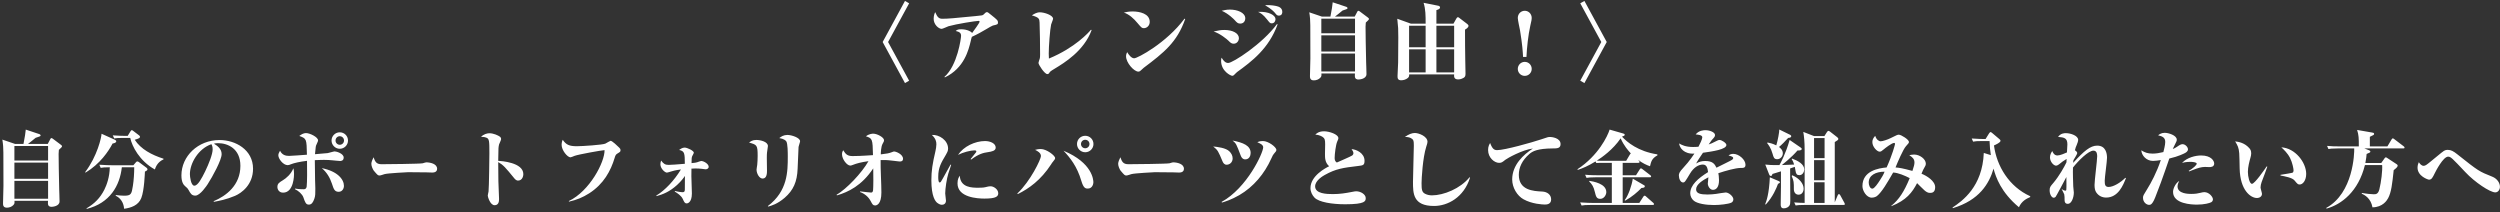 <svg width="707" height="60" viewBox="0 0 707 60" fill="none" xmlns="http://www.w3.org/2000/svg">
<rect x="0" y="0" width="707" height="60" fill="#333333" stroke="none"/>
<path d="M251.152 11.88L257.104 22.824L255.928 23.496L249.616 11.88L255.928 0.264L257.104 0.936L251.152 11.88ZM267.208 21.888L267.088 21.744C270.76 18.528 271.792 10.8 271.792 10.128C271.792 9.24 271.24 9 270.28 8.76C270.64 8.448 270.856 8.28 271.84 8.28C273.64 8.28 274.768 9.048 274.912 9.336C275.416 8.64 277.024 6.48 277.024 6.144C277.024 5.952 276.88 5.904 276.784 5.904C275.944 5.904 270.424 6.792 268.24 7.416C267.928 7.512 266.608 8.16 266.296 8.16C265.48 8.16 264.04 6.984 264.04 5.328C264.04 4.368 264.328 3.72 264.472 3.432C265.12 4.968 265.6 5.304 266.488 5.304C268.144 5.304 269.632 5.16 275.776 4.56C277.672 4.368 277.888 4.368 278.128 4.128C278.584 3.672 278.824 3.432 279.088 3.432C279.328 3.432 279.424 3.504 280.336 4.248C282.04 5.616 282.232 5.784 282.232 6.384C282.232 6.888 282.04 6.936 280.768 7.224C280.6 7.248 279.544 7.872 278.944 8.232C277.864 8.88 276.328 9.744 274.84 10.416C274.72 10.728 274.648 11.088 274.528 11.592C273.928 14.088 272.704 19.272 267.208 21.888ZM308.536 8.4L308.704 8.52C306.568 14.4 300.928 17.808 298.312 19.392C296.992 20.184 296.944 20.256 296.68 20.712C296.632 20.808 296.44 20.952 296.176 20.952C295.408 20.952 293.68 18.312 293.68 17.784C293.68 17.568 293.992 16.752 294.04 16.584C294.112 16.344 294.136 16.056 294.136 15.384C294.136 12.384 294.088 9.36 293.992 6.36C293.944 5.304 293.848 4.944 291.808 4.344C292.336 4.008 293.128 3.48 294.088 3.48C295.312 3.48 297.808 4.296 297.808 5.304C297.808 5.568 297.304 6.696 297.256 6.936C296.944 8.304 296.584 13.104 296.584 15.12C296.584 15.672 296.608 16.08 296.632 16.56C304.048 13.512 307.96 9.096 308.536 8.4ZM317.824 3.552C318.496 3.408 319.216 3.24 320.32 3.24C322.216 3.24 325.144 3.816 325.144 6.192C325.144 7.248 324.328 7.968 323.488 7.968C322.912 7.968 322.792 7.824 321.688 6.528C320.632 5.256 319.384 4.08 317.824 3.552ZM334.984 5.28L335.176 5.376C332.872 11.952 329.176 14.856 323.44 19.176C323.368 19.248 322.768 19.776 322.624 19.92C322.432 20.088 322.24 20.256 321.928 20.256C320.704 20.256 318.448 17.76 318.448 15.912C318.448 15.432 318.592 15.12 318.76 14.736C319.192 15.48 319.96 16.488 320.752 16.488C321.664 16.488 329.848 12.168 334.984 5.28ZM345.496 3.048C346.12 2.904 346.84 2.712 347.848 2.712C349.84 2.712 352.168 3.528 352.168 5.208C352.168 5.664 351.904 6.672 350.728 6.672C350.056 6.672 349.744 6.336 349.192 5.712C349.048 5.544 347.44 3.864 345.496 3.048ZM343.216 8.904C344.416 8.64 345.256 8.472 346.216 8.472C348.664 8.472 350.368 9.432 350.368 10.824C350.368 11.376 349.936 12.36 348.88 12.36C348.256 12.36 347.968 12.072 347.392 11.496C346.936 11.064 345.112 9.528 343.216 8.904ZM357.736 1.464C359.488 1.368 360.688 1.656 361.024 1.728C361.504 1.848 362.632 2.136 362.632 3.36C362.632 3.648 362.584 4.416 361.624 4.416C361.144 4.416 360.976 4.152 360.496 3.576C360.376 3.432 359.584 2.52 357.736 1.464ZM361.12 6.816L361.312 6.888C358.816 13.752 353.992 17.376 349.84 20.376C349.672 20.496 349.216 21 349.096 21.096C348.904 21.312 348.76 21.432 348.448 21.432C348.064 21.432 345.328 20.136 345.328 17.208C345.328 16.752 345.376 16.584 345.472 16.32C346.096 17.376 346.648 17.808 347.344 17.808C348.616 17.808 357.016 12.408 361.12 6.816ZM355.792 3.36C358.864 3.168 360.712 4.368 360.712 5.4C360.712 5.832 360.472 6.6 359.656 6.6C359.2 6.6 359.104 6.504 358.36 5.544C357.184 4.056 356.488 3.696 355.792 3.36ZM387.136 5.352C387.136 5.544 386.992 5.664 386.824 5.832C386.608 6.048 386.44 6.192 386.248 6.384C386.224 6.672 386.176 7.104 386.176 7.536C386.176 9.048 386.248 13.656 386.344 17.592C386.344 18.072 386.44 19.824 386.44 20.952C386.44 22.392 384.328 22.488 384.184 22.488C383.8 22.488 383.152 22.416 383.152 21.48C383.152 21.312 383.176 21 383.176 20.784H373.696C373.72 21.384 373.744 21.576 373.408 21.96C372.928 22.488 372.232 22.728 371.536 22.728C370.456 22.728 370.456 21.912 370.456 21.504C370.456 21 370.576 17.4 370.576 16.536C370.576 12.408 370.552 8.784 370.552 7.152C370.552 5.928 370.48 4.776 370.264 3.48L373.864 4.704H376.24C376.696 2.28 376.744 2.016 376.888 0.648L380.776 1.944C380.848 1.968 381.088 2.112 381.088 2.328C381.088 2.544 380.632 2.664 379.672 2.976C378.496 3.96 378.352 4.056 377.512 4.704H383.104L383.776 3.432C383.896 3.216 383.968 3.048 384.136 3.048C384.304 3.048 384.448 3.168 384.616 3.288L386.824 4.944C387.112 5.16 387.136 5.232 387.136 5.352ZM383.2 14.568V9.984H373.672V14.568H383.2ZM383.2 9.408V5.28H373.672V9.408H383.2ZM383.2 20.208V15.144H373.672V20.208H383.2ZM415.288 7.296C415.288 7.776 414.712 8.136 414.304 8.376C414.304 11.16 414.328 14.76 414.376 17.064C414.4 17.688 414.448 20.232 414.448 20.88C414.448 21.504 414.28 21.816 413.872 22.032C413.8 22.08 413.128 22.464 412.408 22.464C411.136 22.464 411.184 21.624 411.232 21.048H398.512C398.512 21.456 398.512 21.744 398.128 22.056C397.624 22.488 396.88 22.704 396.256 22.704C395.224 22.704 395.224 22.032 395.224 21.48C395.224 20.88 395.368 18.192 395.392 17.664C395.392 17.256 395.44 11.496 395.44 10.536C395.44 8.088 395.416 7.824 395.152 5.304L399.016 6.696H403.168C403.168 4.392 403.168 2.64 402.592 0.792L406.672 1.608C406.84 1.632 407.248 1.728 407.248 2.112C407.248 2.568 406.552 2.76 406.216 2.856V6.696H411.04L411.808 5.328C411.928 5.136 412.072 4.872 412.264 4.872C412.504 4.872 412.648 5.016 412.912 5.232L414.952 6.792C415.144 6.936 415.288 7.128 415.288 7.296ZM411.232 13.368V7.272H406.216V13.368H411.232ZM411.232 20.472V13.944H406.216V20.472H411.232ZM403.168 13.368V7.272H398.488V13.368H403.168ZM403.168 20.472V13.944H398.488V20.472H403.168ZM431.2 21.456C430.072 21.456 429.232 20.544 429.232 19.488C429.232 18.408 430.096 17.496 431.2 17.496C432.328 17.496 433.168 18.408 433.168 19.488C433.168 20.544 432.328 21.456 431.2 21.456ZM431.68 16.104H430.72C430.648 14.712 430.528 12.6 429.856 8.544C429.76 8.04 429.232 5.64 429.232 5.088C429.232 3.864 430.168 3.048 431.2 3.048C432.256 3.048 433.168 3.888 433.168 5.088C433.168 5.52 433.144 5.616 432.76 7.32C432.184 9.888 431.8 13.464 431.68 16.104ZM446.896 22.824L452.848 11.88L446.896 0.936L448.072 0.264L454.384 11.88L448.072 23.496L446.896 22.824ZM17.536 41.352C17.536 41.544 17.392 41.664 17.224 41.832C17.008 42.048 16.84 42.192 16.648 42.384C16.624 42.672 16.576 43.104 16.576 43.536C16.576 45.048 16.648 49.656 16.744 53.592C16.744 54.072 16.84 55.824 16.84 56.952C16.84 58.392 14.728 58.488 14.584 58.488C14.2 58.488 13.552 58.416 13.552 57.48C13.552 57.312 13.576 57 13.576 56.784H4.096C4.12 57.384 4.144 57.576 3.808 57.96C3.328 58.488 2.632 58.728 1.936 58.728C0.856 58.728 0.856 57.912 0.856 57.504C0.856 57 0.976 53.4 0.976 52.536C0.976 48.408 0.952 44.784 0.952 43.152C0.952 41.928 0.88 40.776 0.664 39.48L4.264 40.704H6.64C7.096 38.28 7.144 38.016 7.288 36.648L11.176 37.944C11.248 37.968 11.488 38.112 11.488 38.328C11.488 38.544 11.032 38.664 10.072 38.976C8.896 39.96 8.752 40.056 7.912 40.704H13.504L14.176 39.432C14.296 39.216 14.368 39.048 14.536 39.048C14.704 39.048 14.848 39.168 15.016 39.288L17.224 40.944C17.512 41.16 17.536 41.232 17.536 41.352ZM13.6 50.568V45.984H4.072V50.568H13.6ZM13.6 45.408V41.28H4.072V45.408H13.6ZM13.6 56.208V51.144H4.072V56.208H13.6ZM46.24 45.072C44.512 45.84 44.032 47.256 43.792 47.928C39.424 45.504 37.336 41.352 36.832 39H34.888C33.424 39 32.896 39.048 32.296 39.144L31.888 38.28C33.4 38.4 35.08 38.424 35.32 38.424H36.112L36.88 37.176C37.024 36.936 37.12 36.816 37.288 36.816C37.432 36.816 37.552 36.912 37.792 37.104L39.328 38.28C39.424 38.352 39.592 38.496 39.592 38.712C39.592 39 39.304 39.168 38.104 39.528C39.808 42.168 42.904 43.824 46.24 44.88V45.072ZM32.872 39.96C32.872 40.416 32.128 40.536 31.84 40.584C30.688 42.792 28.288 46.368 24.184 48.816L24.088 48.672C27.52 44.136 28.696 38.832 28.72 37.824L32.44 39.504C32.68 39.6 32.872 39.768 32.872 39.96ZM41.704 47.88C41.704 48.072 41.632 48.216 40.984 48.528C40.96 48.912 40.816 53.832 39.952 56.016C39.112 58.128 37 58.776 35.104 59.04C35.032 58.368 34.816 56.376 32.728 55.344V55.152C33.496 55.248 34.336 55.344 35.056 55.344C37.048 55.344 37.216 54.936 37.576 52.584C37.84 50.976 37.96 48.864 37.96 47.304H34.456C33.88 52.488 31.12 57.432 24.496 59.088V58.896C26.752 57.576 28.336 55.968 29.512 53.64C30.16 52.344 31 50.112 31.048 47.304C29.488 47.304 28.984 47.376 28.48 47.472L28.096 46.584C29.584 46.704 31.264 46.728 31.504 46.728H37.72L38.44 45.888C38.584 45.72 38.656 45.648 38.848 45.648C38.992 45.648 39.184 45.768 39.256 45.816L41.416 47.424C41.512 47.496 41.704 47.688 41.704 47.88ZM71.56 47.712C71.56 52.272 68.296 54.6 66.448 55.392C64.072 56.4 61.792 56.856 60.496 57.072L60.4 56.904C63.976 55.416 67.984 52.368 67.984 46.896C67.984 42 64.384 40.488 61.672 40.488C61.12 40.488 60.856 40.536 60.496 40.632C61.384 41.184 62.68 42.024 62.68 43.584C62.68 45.264 60.112 49.944 58.72 52.104C58.48 52.464 56.608 55.32 55.24 55.32C54.208 55.32 53.872 54.72 53.32 53.712C53.056 53.256 52.984 53.184 52.36 52.656C51.952 52.296 51.304 51.6 51.304 49.608C51.304 44.184 55.984 39.6 62.104 39.6C66.52 39.6 71.56 42.288 71.56 47.712ZM60.136 42.264C60.136 41.4 59.944 41.064 59.776 40.776C56.056 42.072 53.704 46.2 53.704 49.248C53.704 49.968 53.992 52.512 54.952 52.512C55.96 52.512 57.016 50.496 58.024 48.456C59.056 46.32 60.136 43.608 60.136 42.264ZM98.416 39.744C98.416 41.016 97.384 42.072 96.088 42.072C94.816 42.072 93.76 41.016 93.76 39.744C93.76 38.448 94.816 37.416 96.088 37.416C97.384 37.416 98.416 38.448 98.416 39.744ZM97.288 39.744C97.288 39.072 96.76 38.52 96.088 38.52C95.416 38.52 94.888 39.072 94.888 39.744C94.888 40.392 95.416 40.944 96.088 40.944C96.76 40.944 97.288 40.392 97.288 39.744ZM97.264 52.56C97.264 53.28 96.832 54.24 95.776 54.24C94.6 54.24 94.36 53.448 93.856 51.912C93.304 50.232 92.368 48.672 91 47.544C95.536 48.456 97.264 50.76 97.264 52.56ZM97.192 44.544C97.192 45.432 96.52 45.528 96.184 45.528C95.848 45.528 94.336 45.36 94.024 45.336C93.304 45.264 92.608 45.216 91.696 45.216C91.552 45.216 90.52 45.216 89.032 45.288C89.032 46.344 89.032 46.8 89.104 50.928C89.104 51.312 89.176 52.92 89.176 53.256C89.176 54.672 89.2 55.392 88.888 56.232C88.528 57.24 88.12 57.864 87.352 57.864C86.512 57.864 86.296 57.264 85.792 55.8C85.48 54.912 84.4 53.952 83.44 53.52V53.328C84.472 53.52 85.792 53.52 85.912 53.52C86.368 53.52 86.656 53.28 86.728 52.752C86.872 51.624 86.872 47.472 86.824 45.48C84.832 45.72 83.104 46.104 82.312 46.44C81.808 46.632 81.664 46.704 81.352 46.704C80.08 46.704 78.712 44.904 78.712 43.92C78.712 43.512 78.904 43.128 79.192 42.624C79.792 43.872 80.824 44.088 81.76 44.088C82.264 44.088 85.936 43.824 86.8 43.752C86.704 39.264 86.704 39.192 84.64 38.448C85.12 38.064 85.84 37.632 86.512 37.632C87.688 37.632 89.944 38.808 89.944 39.672C89.944 39.912 89.896 40.008 89.464 40.968C89.32 41.256 89.272 41.4 89.08 43.608C89.536 43.56 92.536 43.32 92.68 43.296C92.992 43.248 94.36 42.816 94.648 42.816C95.176 42.816 97.192 43.44 97.192 44.544ZM83.152 49.176C83.152 49.44 83.152 54.48 80.056 54.48C78.928 54.48 78.448 53.592 78.448 52.872C78.448 51.912 78.976 51.6 80.032 50.952C80.944 50.4 82.336 49.224 82.96 47.592C83.08 48 83.152 48.36 83.152 49.176ZM105.64 44.472C106.072 45.672 106.384 46.44 107.896 46.44C109.264 46.44 118.936 46.344 119.56 46.176C119.704 46.128 120.376 45.912 120.52 45.912C121.672 45.912 123.616 46.32 123.616 47.736C123.616 48.768 122.56 48.816 122.104 48.792C121.864 48.792 120.856 48.768 120.64 48.744C120.568 48.744 117.424 48.696 115.408 48.696C115.336 48.696 109.528 48.984 108.736 49.248C108.352 49.368 107.608 49.632 107.344 49.632C106.864 49.632 106.744 49.488 105.688 48.24C105.4 47.832 105.016 46.968 105.016 46.32C105.016 45.84 105.328 45.096 105.64 44.472ZM140.896 45.48C141.664 45.528 148 45.912 148 49.248C148 49.656 147.808 51.072 146.464 51.072C146.104 51.072 145.72 50.76 145.48 50.472C142.888 47.304 142.336 46.656 140.896 45.84C140.896 47.784 140.92 49.344 140.944 51.24C140.968 52.056 141.136 55.608 141.136 56.328C141.136 57.168 140.896 58.032 139.864 58.032C138.664 58.032 137.944 55.776 137.944 55.272C137.944 55.104 138.136 54.312 138.16 54.168C138.304 53.064 138.4 43.728 138.4 43.392C138.4 39.768 138.376 39.216 137.464 38.904C136.936 38.712 136.504 38.712 136.048 38.712C136.744 37.92 137.824 37.68 138.4 37.68C139.528 37.68 140.848 38.256 141.424 38.688C141.568 38.832 141.712 39 141.712 39.36C141.712 39.6 141.208 40.632 141.136 40.848C141.04 41.184 140.992 41.64 140.968 41.952C140.944 42.768 140.896 44.568 140.896 45.48ZM160.912 57.024L160.864 56.856C166.744 54.048 171.04 45.84 170.968 42.456C170.056 42.504 163.672 43.656 162.52 44.064C162.184 44.184 161.512 44.496 161.344 44.496C160.456 44.496 158.824 42.48 158.824 40.968C158.824 40.824 158.824 40.2 159.136 39.528C160.096 40.944 160.984 41.352 163.144 41.352C164.608 41.352 170.536 40.968 171.208 40.608C171.424 40.488 172.576 39.816 172.672 39.816C173.128 39.816 174.664 41.304 175.072 41.712C175.336 41.952 175.48 42.144 175.48 42.48C175.48 42.912 175.36 42.96 174.616 43.416C174.208 43.656 174.04 43.896 173.848 44.568C172.72 48.336 170.728 52.032 166.624 54.672C164.728 55.872 163.096 56.52 160.912 57.024ZM185.656 55.464L185.608 55.296C188.056 53.832 190.648 51.072 192.568 47.928C191.008 48.12 190.216 48.36 189.76 48.504C189.544 48.576 188.752 48.816 188.608 48.816C188.032 48.816 186.76 47.688 186.76 46.44C186.76 46.032 186.856 45.72 186.976 45.408C187.624 46.32 188.128 46.632 189.064 46.632C189.808 46.632 191.656 46.488 193.672 46.32C193.648 43.368 193.624 42.744 192.064 42.408C192.376 42.168 192.952 41.736 193.624 41.736C194.344 41.736 196.216 42.624 196.216 43.176C196.216 43.368 195.784 44.064 195.736 44.208C195.592 44.616 195.592 44.784 195.568 46.128C196.528 46.032 196.816 46.008 197.152 45.888C197.32 45.84 198.112 45.528 198.28 45.528C199.048 45.528 200.416 46.368 200.416 47.16C200.416 47.664 199.936 47.88 199.528 47.88C199.36 47.88 198.568 47.76 198.4 47.736C197.944 47.688 197.368 47.64 196.648 47.64C196.144 47.64 195.808 47.664 195.544 47.688C195.52 48.768 195.52 49.104 195.52 49.824C195.544 50.592 195.664 54 195.664 54.696C195.664 57.408 194.344 57.528 194.2 57.528C193.672 57.528 193.48 57.144 193.096 56.28C192.664 55.32 191.584 54.648 190.816 54.168L190.864 54C191.728 54.24 192.808 54.36 192.976 54.36C193.552 54.36 193.624 54.144 193.672 53.688C193.696 53.4 193.696 51.048 193.696 49.752C193.432 50.16 192.688 51.216 191.464 52.32C189.352 54.24 187.432 54.984 185.656 55.464ZM211.84 40.32C212.296 39.96 212.848 39.576 213.856 39.576C215.08 39.576 217.168 40.08 217.168 41.304C217.168 41.472 217.12 41.736 217.096 41.832C216.928 43.104 216.856 43.128 216.856 44.712C216.856 45.288 216.904 47.76 216.904 48.264C216.904 48.864 216.904 50.496 215.68 50.496C214.696 50.496 213.952 49.032 213.952 47.976C213.952 47.76 214.12 46.824 214.144 46.632C214.216 45.888 214.264 44.976 214.264 44.088C214.264 40.992 214.048 40.944 211.84 40.32ZM217.264 58.416L217.144 58.272C222.76 54.048 222.784 48.48 222.784 44.304C222.784 43.272 222.784 40.536 222.352 39.96C222.208 39.768 221.752 39.264 220.384 39.048C220.912 38.616 221.608 38.16 222.688 38.16C223.864 38.16 226.264 38.952 226.264 39.936C226.264 40.2 225.856 41.304 225.832 41.544C225.784 42.192 225.616 46.752 225.568 47.712C225.424 51.408 224.368 53.808 221.896 55.944C219.856 57.696 218.152 58.176 217.264 58.416ZM236.704 55.248L236.56 55.104C239.416 53.424 243.664 48.984 245.608 45.576C243.544 45.864 242.272 46.2 241.192 46.632C240.736 46.824 240.568 46.824 240.448 46.824C239.536 46.824 238.12 45.048 238.12 43.608C238.12 43.08 238.288 42.768 238.456 42.48C239.2 43.728 239.776 44.136 241.12 44.136C243.616 44.136 246.616 43.872 246.88 43.872C246.784 39.24 246.688 39.144 244.888 38.544C245.752 37.848 246.736 37.8 246.928 37.8C248.128 37.8 250 38.88 250 39.624C250 39.96 249.928 40.104 249.568 40.728C249.16 41.472 249.088 43.176 249.088 43.656C250.864 43.44 251.344 43.368 252.16 43.056C252.64 42.864 252.712 42.84 252.856 42.84C253.408 42.84 255.376 43.632 255.376 44.904C255.376 45.672 254.704 45.672 254.392 45.672C254.296 45.672 251.128 45.264 250.504 45.264C249.808 45.24 249.352 45.264 249.04 45.264C248.992 47.808 249.256 51.888 249.256 54.432C249.256 57.696 247.984 58.104 247.48 58.104C246.88 58.104 246.712 57.792 246.208 56.832C245.584 55.656 244.504 54.768 243.232 54.312V54.12C243.76 54.192 246.064 54.456 246.352 54.456C246.64 54.456 246.832 54.312 246.904 53.808C247 52.92 247 49.32 246.952 47.616C243.688 52.536 239.872 54.312 236.704 55.248ZM281.584 41.736C281.584 42.672 280.456 42.864 279.376 43.032C278.2 43.2 276.856 43.464 274.648 45.12L274.48 45C274.624 44.832 275.488 43.728 275.992 43.104C276.064 43.008 276.112 42.912 276.112 42.792C276.112 42.528 275.728 42.528 275.536 42.528C274.528 42.528 272.368 43.056 270.928 43.8C272.488 41.424 275.752 39.888 278.56 39.888C280.072 39.888 281.584 40.56 281.584 41.736ZM282.304 54.648C282.304 55.512 281.776 56.16 278.416 56.16C276.424 56.16 270.784 55.848 270.784 51.864C270.784 50.664 271.144 50.112 271.432 49.704C271.576 53.088 274.984 53.088 276.616 53.088C278.104 53.088 278.368 53.016 279.232 52.8C279.472 52.728 279.856 52.68 280.168 52.68C281.008 52.68 282.304 53.544 282.304 54.648ZM268.984 46.632C268.912 46.872 268.84 47.088 268.192 49.056C267.736 50.472 267.304 53.4 267.304 54.696C267.304 55.008 267.52 56.448 267.52 56.736C267.52 57.624 266.872 57.912 266.368 57.912C265.888 57.912 265.432 57.648 265.048 57.36C264.544 56.976 263.392 55.608 263.392 51C263.392 48.288 263.704 46.32 264.544 42.744C264.664 42.216 264.808 41.376 264.808 40.824C264.808 40.032 264.64 39.216 263.536 38.16C265.624 38.016 268.12 39.696 268.12 42.024C268.12 42.72 267.808 43.224 267.52 43.728C266.128 46.08 265.336 47.4 265.336 49.992C265.336 50.496 265.336 51.6 265.72 51.6C266.008 51.6 266.08 51.48 266.632 50.472C267.136 49.536 268.48 47.112 268.816 46.536L268.984 46.632ZM309.232 40.728C309.232 42 308.2 43.056 306.904 43.056C305.608 43.056 304.576 42 304.576 40.728C304.576 39.432 305.608 38.4 306.904 38.4C308.2 38.4 309.232 39.432 309.232 40.728ZM308.104 40.728C308.104 40.056 307.576 39.528 306.904 39.528C306.232 39.528 305.704 40.056 305.704 40.728C305.704 41.4 306.232 41.928 306.904 41.928C307.576 41.928 308.104 41.4 308.104 40.728ZM287.824 54.888L287.704 54.72C291.4 51.24 294.376 45.048 294.376 44.136C294.376 43.224 293.392 42.696 292.72 42.384C293.152 42.264 293.608 42.144 294.352 42.144C295.96 42.144 298.384 43.992 298.384 44.688C298.384 44.976 298.312 45.072 297.736 45.792C297.592 45.936 297.496 46.08 297.232 46.512C294.328 50.952 290.992 53.328 287.824 54.888ZM300.76 42.624C309.04 46.08 309.208 50.976 309.208 51.576C309.208 51.984 308.944 53.328 307.624 53.328C306.928 53.328 306.4 53.16 305.8 51.144C304.6 47.064 302.632 44.592 300.76 42.624ZM316.84 44.472C317.272 45.672 317.584 46.44 319.096 46.44C320.464 46.44 330.136 46.344 330.76 46.176C330.904 46.128 331.576 45.912 331.72 45.912C332.872 45.912 334.816 46.32 334.816 47.736C334.816 48.768 333.76 48.816 333.304 48.792C333.064 48.792 332.056 48.768 331.84 48.744C331.768 48.744 328.624 48.696 326.608 48.696C326.536 48.696 320.728 48.984 319.936 49.248C319.552 49.368 318.808 49.632 318.544 49.632C318.064 49.632 317.944 49.488 316.888 48.24C316.6 47.832 316.216 46.968 316.216 46.32C316.216 45.84 316.528 45.096 316.84 44.472ZM343.096 41.424C344.296 41.544 346.72 41.808 347.704 42.84C348.136 43.272 348.592 43.944 348.592 44.784C348.592 45.936 347.728 46.584 346.888 46.584C346.264 46.584 345.928 46.104 345.736 45.648C344.512 42.744 344.416 42.48 343.096 41.424ZM348.568 39.744C351.52 40.32 353.68 41.16 353.68 43.248C353.68 43.968 353.344 45.072 352.144 45.072C351.448 45.072 351.088 44.568 350.872 43.992C349.624 40.704 349.6 40.584 348.568 39.744ZM345.568 57.288L345.472 57.096C352.696 53.136 357.232 43.2 357.232 41.664C357.232 40.944 356.392 40.584 355.576 40.224C355.912 40.056 356.272 39.888 357.184 39.888C358.648 39.888 360.952 41.568 360.952 42.384C360.952 42.696 360.88 42.792 360.232 43.536C360.04 43.752 359.92 43.944 359.512 44.856C357.592 49.128 354.52 52.824 350.488 55.176C348.256 56.472 346.384 57.048 345.568 57.288ZM386.224 55.992C386.224 56.856 386.2 57.768 380.416 57.768C376.768 57.768 373.024 57.192 371.752 55.896C371.104 55.224 370.6 54.24 370.6 53.208C370.6 49.704 374.944 47.472 375.88 47.016C374.704 45.96 374.704 44.712 374.704 43.488C374.704 43.056 374.752 41.232 374.752 40.848C374.752 39.48 374.632 39.144 374.08 38.76C373.96 38.664 373.144 38.112 371.968 38.088C372.256 37.776 372.928 37.128 374.44 37.128C375.832 37.128 378.496 37.944 378.496 39.096C378.496 39.288 378.4 39.504 378.136 40.104C377.776 40.944 377.44 43.56 377.44 44.616C377.44 44.976 377.44 45.6 378.064 45.96C378.736 45.648 381.904 44.304 382.36 43.992C382.6 43.848 382.744 43.584 382.744 43.296C382.744 42.936 382.48 42.552 382.216 42.168C383.56 42.24 385.888 43.296 385.888 45.456C385.888 46.728 385.48 46.776 384.04 46.944C379.84 47.448 377.8 47.712 374.632 49.488C374.248 49.704 371.92 51 371.92 52.704C371.92 54.816 375.256 54.888 376.936 54.888C378.88 54.888 380.44 54.648 382.384 54.264C383.08 54.12 383.32 54.096 383.536 54.096C384.856 54.096 386.224 55.008 386.224 55.992ZM415.72 50.256C413.968 55.848 409.384 58.248 405.544 58.248C399.592 58.248 399.592 54.696 399.592 51.408C399.592 49.776 399.832 42.624 399.832 41.184C399.832 40.704 399.832 39.984 399.64 39.6C399.424 39.216 398.656 38.688 397.312 38.736C398.32 37.968 399.352 37.608 400.096 37.608C401.272 37.608 403.696 38.568 403.696 40.104C403.696 40.44 403.576 40.752 403.336 41.52C402.352 44.616 402.016 50.496 402.016 51.792C402.016 53.592 402.112 54.336 403 54.792C403.576 55.104 404.296 55.248 404.944 55.248C408.232 55.248 412.984 53.352 415.6 50.112L415.72 50.256ZM441.328 40.752C441.328 41.976 440.32 41.976 439.096 41.976C434.776 42 433.36 42.792 432.496 43.56C430.456 45.336 429.52 47.352 429.52 49.44C429.52 53.832 433.648 54.048 436.12 54.168C437.632 54.24 438.664 55.104 438.664 56.4C438.664 57.84 437.296 57.84 436.864 57.84C436.24 57.84 433.24 57.696 430.84 56.352C429.064 55.368 427.648 53.064 427.648 50.76C427.648 46.608 430.864 43.704 433.504 42C430.552 42.336 426.256 44.76 425.704 45.192C424.84 45.888 424.624 46.056 423.928 46.056C422.656 46.056 420.832 44.64 420.832 42.432C420.832 41.4 421.168 40.848 421.408 40.44C422.056 42.192 422.608 42.456 423.4 42.456C425.536 42.456 433.288 40.272 435.856 39.408C437.824 38.736 437.824 38.736 438.4 38.736C438.736 38.736 441.328 38.952 441.328 40.752ZM468.736 43.92C467.128 44.808 466.936 45.696 466.624 47.016C465.688 46.68 464.608 46.224 463.24 45.192C463.624 45.624 463.672 45.672 463.672 45.792C463.672 46.032 463.432 46.056 463.288 46.056H458.896V49.56H462.664L463.696 47.928C463.768 47.808 463.912 47.616 464.056 47.616C464.2 47.616 464.344 47.712 464.512 47.856L466.696 49.536C466.816 49.632 466.936 49.704 466.936 49.896C466.936 50.112 466.744 50.136 466.576 50.136H458.896V57.384H463.6L464.728 55.632C464.8 55.536 464.92 55.344 465.088 55.344C465.28 55.344 465.424 55.488 465.52 55.584L467.512 57.336C467.68 57.48 467.752 57.552 467.752 57.72C467.752 57.936 467.56 57.96 467.392 57.96H449.872C448.384 57.96 447.88 58.008 447.28 58.128L446.872 57.24C448.36 57.36 450.064 57.384 450.304 57.384H455.824V50.136H451.264C449.776 50.136 449.272 50.208 448.672 50.304L448.264 49.416C449.752 49.56 451.456 49.56 451.696 49.56H455.824V46.056H452.536C452.416 46.056 451.96 46.056 451.432 46.104L451.216 45.648C449.176 46.944 447.424 47.64 446.2 48.048L446.104 47.856C451.984 44.016 454.648 38.472 455.2 36.648L459.04 37.752C459.208 37.8 459.472 37.896 459.472 38.088C459.472 38.376 459.208 38.472 458.704 38.64C460.12 40.176 463.216 42.816 468.688 43.656L468.736 43.92ZM461.2 43.392C460.48 42.6 459.256 41.256 458.32 39.12C456.136 42.336 453.064 44.472 451.576 45.432C451.864 45.456 452.728 45.48 452.968 45.48H459.88L460.96 43.656C461.008 43.584 461.104 43.44 461.2 43.392ZM465.16 52.656C465.16 53.064 464.8 53.112 464.2 53.16C463.12 54.288 461.584 55.632 459.616 56.736L459.448 56.616C460.552 55.2 461.488 52.392 461.752 50.52L464.872 52.344C465.16 52.512 465.16 52.512 465.16 52.656ZM454.264 54.336C454.264 55.08 453.64 56.232 452.56 56.232C451.504 56.232 451.336 55.56 451.024 54.288C450.664 52.752 450.232 52.104 449.416 51.312L449.488 51.144C450.472 51.312 454.264 51.888 454.264 54.336ZM493.624 46.584C493.624 47.496 493.072 47.496 492.184 47.496C490.792 47.52 487.984 48.288 485.944 48.984C486.016 49.32 486.136 50.016 486.136 50.976C486.136 53.04 485.248 53.688 484.432 53.688C483.544 53.688 482.968 52.608 482.968 51.912C482.968 51.624 483.112 50.4 483.136 50.136C481.528 50.952 479.656 52.152 479.656 53.544C479.656 54.72 480.88 55.008 482.92 55.008C483.16 55.008 484.792 54.984 486.592 54.624C487.12 54.528 487.864 54.456 488.032 54.432C488.896 54.432 490.192 55.536 490.192 56.352C490.192 56.784 490 57.144 489.568 57.336C488.752 57.696 486.448 57.984 484.72 57.984C482.392 57.984 480.016 57.576 479.032 56.784C478.336 56.232 478 55.392 478 54.672C478 52.368 480.184 50.448 483.04 48.672C482.92 47.736 482.752 46.536 481.576 46.536C480.352 46.536 478.984 47.328 477.928 49.104C476.584 51.336 476.464 51.6 475.96 51.6C475.264 51.6 474.784 50.568 474.784 49.632C474.784 49.128 474.88 48.672 476.104 47.376C477.808 45.576 479.104 43.536 479.176 43.44C476.224 43.632 474.976 41.808 474.856 40.56C475.576 40.992 476.656 41.568 478.816 41.568C479.488 41.568 480.016 41.52 480.328 41.496C480.712 40.776 481.408 39.36 481.408 38.832C481.408 38.184 480.304 38.088 479.536 38.016C480.424 36.864 481.888 36.816 482.272 36.816C483.544 36.816 485.008 37.416 485.008 38.184C485.008 38.592 484.768 38.856 484.576 39.072C484.168 39.48 484.072 39.6 483.208 40.848C483.664 40.704 484.336 40.464 485.44 39.864C485.824 39.648 486.04 39.576 486.28 39.576C486.88 39.576 488.224 40.44 488.224 40.992C488.224 42.264 484.336 42.816 481.6 43.2C480.928 44.184 480.088 45.408 479.656 46.248C480.448 45.744 481.288 45.528 482.224 45.528C484.408 45.528 484.936 46.44 485.416 47.424C486.112 47.064 489.496 45.432 489.784 45.216C489.976 45.072 490.144 44.928 490.144 44.736C490.144 44.328 489.76 44.232 488.824 43.968C489.232 43.656 489.664 43.512 490.168 43.512C491.776 43.512 493.624 45.168 493.624 46.584ZM518.872 57.216L519.688 55.272C519.76 55.08 519.904 54.888 520.048 54.888C520.192 54.888 520.336 55.056 520.432 55.224L521.584 57.336C521.632 57.432 521.728 57.624 521.728 57.72C521.728 57.96 521.464 57.96 521.248 57.96H510.4C508.936 57.96 508.408 58.008 507.808 58.104L507.4 57.24C508.312 57.312 509.584 57.384 510.352 57.384V42.264C510.352 40.152 510.184 38.496 509.968 37.296L512.968 38.472H515.944L516.616 37.416C516.784 37.152 516.928 37.008 517.096 37.008C517.216 37.008 517.432 37.152 517.6 37.272L519.568 38.808C519.712 38.928 519.88 39.12 519.88 39.288C519.88 39.552 519.664 39.696 518.872 40.176V57.216ZM515.992 45.288H513.016V50.976H515.992V45.288ZM513.016 57.384H515.992V51.552H513.016V57.384ZM515.992 39.048H513.016V44.712H515.992V39.048ZM506.104 39.576L509.248 41.736C509.392 41.832 509.536 41.976 509.536 42.12C509.536 42.504 508.912 42.6 508.336 42.552C506.752 44.424 504.016 46.608 503.92 46.68C504.544 46.656 506.104 46.608 507.376 46.536C507.136 45.72 506.92 45.36 506.68 44.976L506.824 44.856C508.48 45.456 510.232 46.44 510.232 47.904C510.232 48.6 509.8 49.536 508.864 49.536C508.168 49.536 507.904 49.2 507.784 48.36C507.712 47.856 507.616 47.448 507.568 47.184C507.352 47.256 507.112 47.352 506.248 47.64C506.248 49.08 506.296 55.464 506.296 56.76C506.296 57.384 506.248 57.792 506.104 58.056C505.864 58.512 505.216 58.92 504.472 58.92C503.68 58.92 503.584 58.368 503.584 57.816C503.584 57 503.656 53.472 503.656 52.752V48.456C503.272 48.576 501.592 49.104 501.232 49.2C501.184 49.488 501.112 49.752 500.776 49.752C500.512 49.752 500.392 49.536 500.32 49.344L499.216 46.536C499.936 46.608 501.04 46.728 503.224 46.68C503.536 46.152 505.024 43.416 506.104 39.576ZM499.744 40.464L499.864 40.296C500.488 40.416 501.256 40.584 502.336 41.112C502.72 39.888 503.248 37.152 503.176 36.624L506.272 38.136C506.392 38.208 506.56 38.352 506.56 38.496C506.56 38.928 506.056 38.976 505.696 39C504.856 39.936 503.848 40.968 503.104 41.568C503.512 41.88 504.184 42.408 504.184 43.368C504.184 44.28 503.44 45.024 502.6 45.024C501.712 45.024 501.568 44.52 501.28 43.488C500.824 41.832 500.08 40.896 499.744 40.464ZM499.36 57.84L499.192 57.744C499.528 56.904 500.296 54.936 500.512 50.136L502.984 51.192C503.2 51.288 503.368 51.408 503.368 51.528C503.368 51.696 503.224 51.816 502.816 52.008C502.432 53.088 501.376 55.68 499.36 57.84ZM506.68 49.776L506.848 49.56C508.912 50.448 510.064 51.984 510.064 53.328C510.064 54.216 509.608 55.056 508.624 55.056C507.808 55.056 507.304 54.408 507.304 53.52C507.304 51.6 507.304 51.144 506.68 49.776ZM547.264 52.944C547.264 54.528 546.256 54.552 545.776 54.552C545.176 54.552 544.72 54.24 544.24 53.832C543.88 53.544 542.464 52.08 542.152 51.792C540.784 54.432 539.128 56.616 534.904 58.296L534.856 58.2C537.04 56.448 538.504 54.168 540.064 50.376C538.792 49.704 536.776 48.84 535.384 48.792C533.752 51.624 532.192 54.336 530.8 55.44C530.488 55.68 529.936 55.896 529.312 55.896C527.872 55.896 526.696 53.976 526.696 52.632C526.696 48.312 531.208 47.568 533.536 47.352C535.168 43.776 535.912 40.872 535.912 40.728C535.912 40.584 535.864 40.416 535.672 40.416C534.976 40.416 532.936 42.048 532.816 42.168C532.096 42.768 531.928 42.888 531.544 42.888C530.848 42.888 529.504 41.544 529.504 40.2C529.504 39.264 530.032 38.712 530.32 38.424C530.608 39.456 531.352 39.96 531.832 39.96C532.384 39.96 533.824 39.48 534.592 39.096C536.416 38.184 536.632 38.088 536.968 38.088C537.664 38.088 539.848 39.48 539.848 40.128C539.848 40.44 539.752 40.512 538.984 41.376C538.192 42.264 536.608 45.96 536.056 47.352C537.208 47.448 537.976 47.568 540.832 48.336C541.264 47.064 541.408 46.488 541.408 45.936C541.408 45.024 540.904 44.472 539.944 43.896C540.256 43.824 540.712 43.704 541.312 43.704C542.92 43.704 544.624 45 544.624 46.272C544.624 46.68 544.456 47.04 544.12 47.568C543.88 47.976 543.832 48.072 543.4 49.128C544.864 49.704 547.264 51.168 547.264 52.944ZM532.96 48.552C530.392 48.552 528.472 49.608 528.472 51.624C528.472 52.32 528.808 53.352 529.504 53.352C530.08 53.352 531.064 51.864 531.592 51.048C532.192 50.136 532.648 49.392 532.96 48.552ZM574.144 55.728C573.16 56.16 571.744 56.808 570.952 58.608C565.888 54.384 564.424 50.136 563.776 47.688C562.528 51.96 559.744 56.616 552.256 58.872L552.184 58.68C554.992 56.808 560.632 52.8 561.016 43.248L563.008 43.872C562.768 42.288 562.744 41.784 562.648 39.888H560.584C559.12 39.888 558.592 39.936 557.992 40.056L557.608 39.168C559.096 39.288 560.776 39.312 561.016 39.312H561.52L562.504 37.728C562.6 37.584 562.792 37.344 562.936 37.344C563.056 37.344 563.248 37.488 563.44 37.656L565.456 39.36C565.672 39.528 565.744 39.672 565.744 39.816C565.744 40.296 564.568 40.824 563.896 41.136C564.664 46.968 568.168 52.8 574.144 55.488V55.728ZM601.216 50.376C600.448 52.344 599.032 55.872 595.624 55.872C594.472 55.872 593.488 55.392 592.816 54.408C592.48 53.904 592.336 53.256 592.336 52.296C592.336 51 593.08 45.384 593.08 44.232C593.08 43.776 593.08 42.6 592.024 42.6C590.608 42.6 587.776 45.432 586.24 47.376C586.168 48.624 586.288 51.936 586.312 52.68C586.312 53.04 586.48 54.12 586.48 54.432C586.48 55.944 585.784 57.648 584.8 57.648C584.296 57.648 583.864 57.432 583.864 56.544C583.864 55.8 583.864 55.56 583.768 54.96C583.744 54.792 583.144 53.736 583.048 53.496L583.072 53.472C583.648 53.904 584.032 53.928 584.128 53.928C584.248 53.928 584.32 53.808 584.344 53.736C584.392 53.424 584.392 52.512 584.392 52.152C584.392 51.816 584.368 50.352 584.368 50.064C583.48 51.744 581.512 55.464 581.32 55.68C581.224 55.8 581.008 55.92 580.792 55.92C580.216 55.92 579.64 54.96 579.64 53.856C579.64 52.968 579.784 52.776 580.72 51.696C582.352 49.752 583.744 47.256 584.392 45.912L584.44 44.952C583.552 45.456 583.072 45.84 582.52 46.296C582.232 46.536 581.824 46.848 581.44 46.848C580.792 46.848 579.736 45.768 579.736 44.496C579.736 43.656 580.168 43.032 580.384 42.72C580.528 43.08 580.912 43.968 581.824 43.968C582.592 43.968 583.96 43.368 584.536 43.104C584.56 42.744 584.656 41.16 584.656 40.824C584.656 39.024 583.744 38.856 582.016 38.712C582.784 37.68 583.768 37.656 584.224 37.656C585.64 37.656 587.704 38.4 587.704 39.552C587.704 39.96 587.488 40.512 587.296 40.992C587.056 41.52 586.96 41.784 586.792 42.48C587.008 42.624 587.44 42.96 587.44 43.272C587.44 43.656 586.504 45.024 586.36 45.312C586.336 45.432 586.312 45.888 586.288 46.056C589.336 42.72 591.136 41.184 593.08 41.184C595.504 41.184 595.864 43.368 595.864 44.616C595.864 45.648 595.216 50.16 595.216 51.072C595.216 52.152 595.288 52.872 596.32 52.872C597.688 52.872 599.752 51.6 601.048 50.28L601.216 50.376ZM626.176 46.248C626.176 47.208 625.216 47.256 624.832 47.256C624.616 47.256 623.728 47.208 623.56 47.208C622.552 47.208 621.424 47.592 621.088 47.712C619.504 48.312 619.336 48.384 619.072 48.48L618.976 48.312C620.248 47.592 621.232 46.656 621.232 46.296C621.232 45.84 619.888 45.768 619.408 45.768C619.312 45.768 617.992 45.768 617.08 46.08C618.52 44.496 620.968 43.968 622.48 43.968C625.336 43.968 626.176 45.504 626.176 46.248ZM625.816 56.352C625.816 56.472 625.792 56.952 625.336 57.192C624.88 57.432 623.44 57.864 621.304 57.864C619.816 57.864 614.536 57.672 614.536 54.264C614.536 53.328 615.232 51.816 616.288 51.168C616.12 51.48 615.808 52.128 615.808 52.728C615.808 54.84 619.024 54.84 619.672 54.84C620.968 54.84 621.544 54.696 622.168 54.552C622.768 54.408 623.104 54.336 623.368 54.336C624.784 54.336 625.816 55.728 625.816 56.352ZM618.76 42.24C618.76 42.792 618.184 43.128 617.968 43.248C617.776 43.368 616.048 44.256 613.48 44.832C612.808 46.728 611.8 49.8 611.08 51.672C609.448 55.992 609.28 56.472 608.824 57.192C608.464 57.744 608.224 57.936 607.768 57.936C607.072 57.936 606.04 57.24 606.04 55.92C606.04 55.344 606.184 55.152 607.312 53.328C608.224 51.888 609.952 48.696 611.08 45.264C610.432 45.384 609.472 45.504 608.872 45.504C607 45.504 605.656 43.992 605.56 42.504C606.52 43.128 607.384 43.44 608.752 43.44C609.784 43.44 610.792 43.248 611.8 43.008C611.896 42.6 612.328 41.064 612.328 40.152C612.328 38.904 611.56 38.568 610.312 38.256C610.768 37.92 611.272 37.56 612.208 37.56C613.216 37.56 615.592 38.256 615.592 39.504C615.592 39.864 615.472 40.056 615.256 40.488C614.68 41.616 614.656 41.736 614.464 42.144C614.992 41.928 615.136 41.856 615.64 41.52C616.624 40.824 616.936 40.776 617.248 40.776C617.968 40.776 618.76 41.568 618.76 42.24ZM652.192 49.176C652.192 51.072 651.208 52.176 650.368 52.176C649.84 52.176 649.744 52.056 648.88 51.024C648.256 50.256 646.288 49.896 644.92 49.632V49.44C646.312 49.224 648.016 48.936 648.256 48.864C648.448 48.816 648.616 48.576 648.616 48.168C648.616 47.76 648.304 46.008 647.632 44.688C646.936 43.296 645.808 42.264 645.16 41.664C649.096 41.88 652.192 45.96 652.192 49.176ZM641.2 47.136C640.792 48.336 640.048 50.28 639.592 51.48C639.424 51.936 639.28 52.56 639.28 53.016C639.28 53.304 639.688 54.552 639.688 54.816C639.688 55.512 639.088 55.992 638.248 55.992C636.496 55.992 633.496 53.808 633.376 47.64C633.352 46.2 633.304 43.92 633.256 43.344C633.112 41.712 632.848 41.256 632.104 39.984C633.16 40.104 634.768 40.416 636.064 41.856C636.4 42.24 636.64 42.576 636.64 43.392C636.64 43.8 636.544 44.16 636.448 44.52C636.136 45.648 635.704 47.208 635.704 48.6C635.704 49.944 636.16 51.984 636.856 51.984C637.624 51.984 640.336 48.072 641.008 47.064L641.2 47.136ZM680.008 41.736C680.008 41.976 679.792 41.976 679.648 41.976H668.656L670 42.504C670.168 42.576 670.336 42.696 670.336 42.864C670.336 43.056 670.144 43.152 670.048 43.2C669.88 43.296 669.4 43.488 669.28 43.536C669.232 44.136 669.16 44.928 668.92 46.104H673.408L674.392 44.712C674.464 44.616 674.56 44.496 674.728 44.496C674.824 44.496 674.944 44.568 675.088 44.664L677.752 46.416C677.872 46.512 678.064 46.632 678.064 46.848C678.064 47.208 677.608 47.592 676.936 48.12C676.528 52.008 676.264 54.384 675.352 56.064C675.016 56.688 673.816 58.608 670.936 58.632C670.456 55.992 668.656 55.128 667.912 54.768V54.552C669.136 54.792 670.624 54.936 671.272 54.936C671.872 54.936 672.52 54.936 672.88 53.568C673.408 51.456 673.792 48.216 673.672 46.68H668.8C666.952 54.168 662.176 57.816 657.952 58.992L657.856 58.8C665.536 54.6 665.824 43.344 665.776 41.976H661.072C659.416 41.976 658.936 42.072 658.48 42.144L658.096 41.256C659.224 41.376 660.352 41.4 661.504 41.4H667.072C667.072 39.096 667.072 38.28 666.592 36.744L670.864 37.488C671.176 37.536 671.392 37.584 671.392 37.848C671.392 38.136 671.32 38.16 670.192 38.688V41.4H675.16L676.336 39.432C676.432 39.264 676.576 39.12 676.696 39.12C676.816 39.12 676.984 39.264 677.152 39.384L679.768 41.376C679.888 41.472 680.008 41.592 680.008 41.736ZM706.984 52.824C706.984 53.568 706.504 54.408 705.664 54.408C704.176 54.408 699.832 51.504 697.192 48.672C693.448 44.712 693.088 44.304 692.32 44.304C690.952 44.304 688.864 48.336 688.6 48.888C687.928 50.256 687.664 50.808 686.92 50.808C686.632 50.808 683.68 49.824 683.68 47.424C683.68 46.704 683.896 46.2 684.04 45.864C684.352 46.344 684.808 46.896 685.408 46.896C685.888 46.896 686.272 46.584 687.28 45.768C690.76 42.912 690.76 42.912 691.168 42.648C691.456 42.48 691.72 42.384 692.248 42.384C693.184 42.384 693.856 42.792 694.864 43.584C701.008 48.456 701.032 48.456 704.824 49.968C706.216 50.52 706.984 51.768 706.984 52.824Z" fill="white"/>
</svg>

